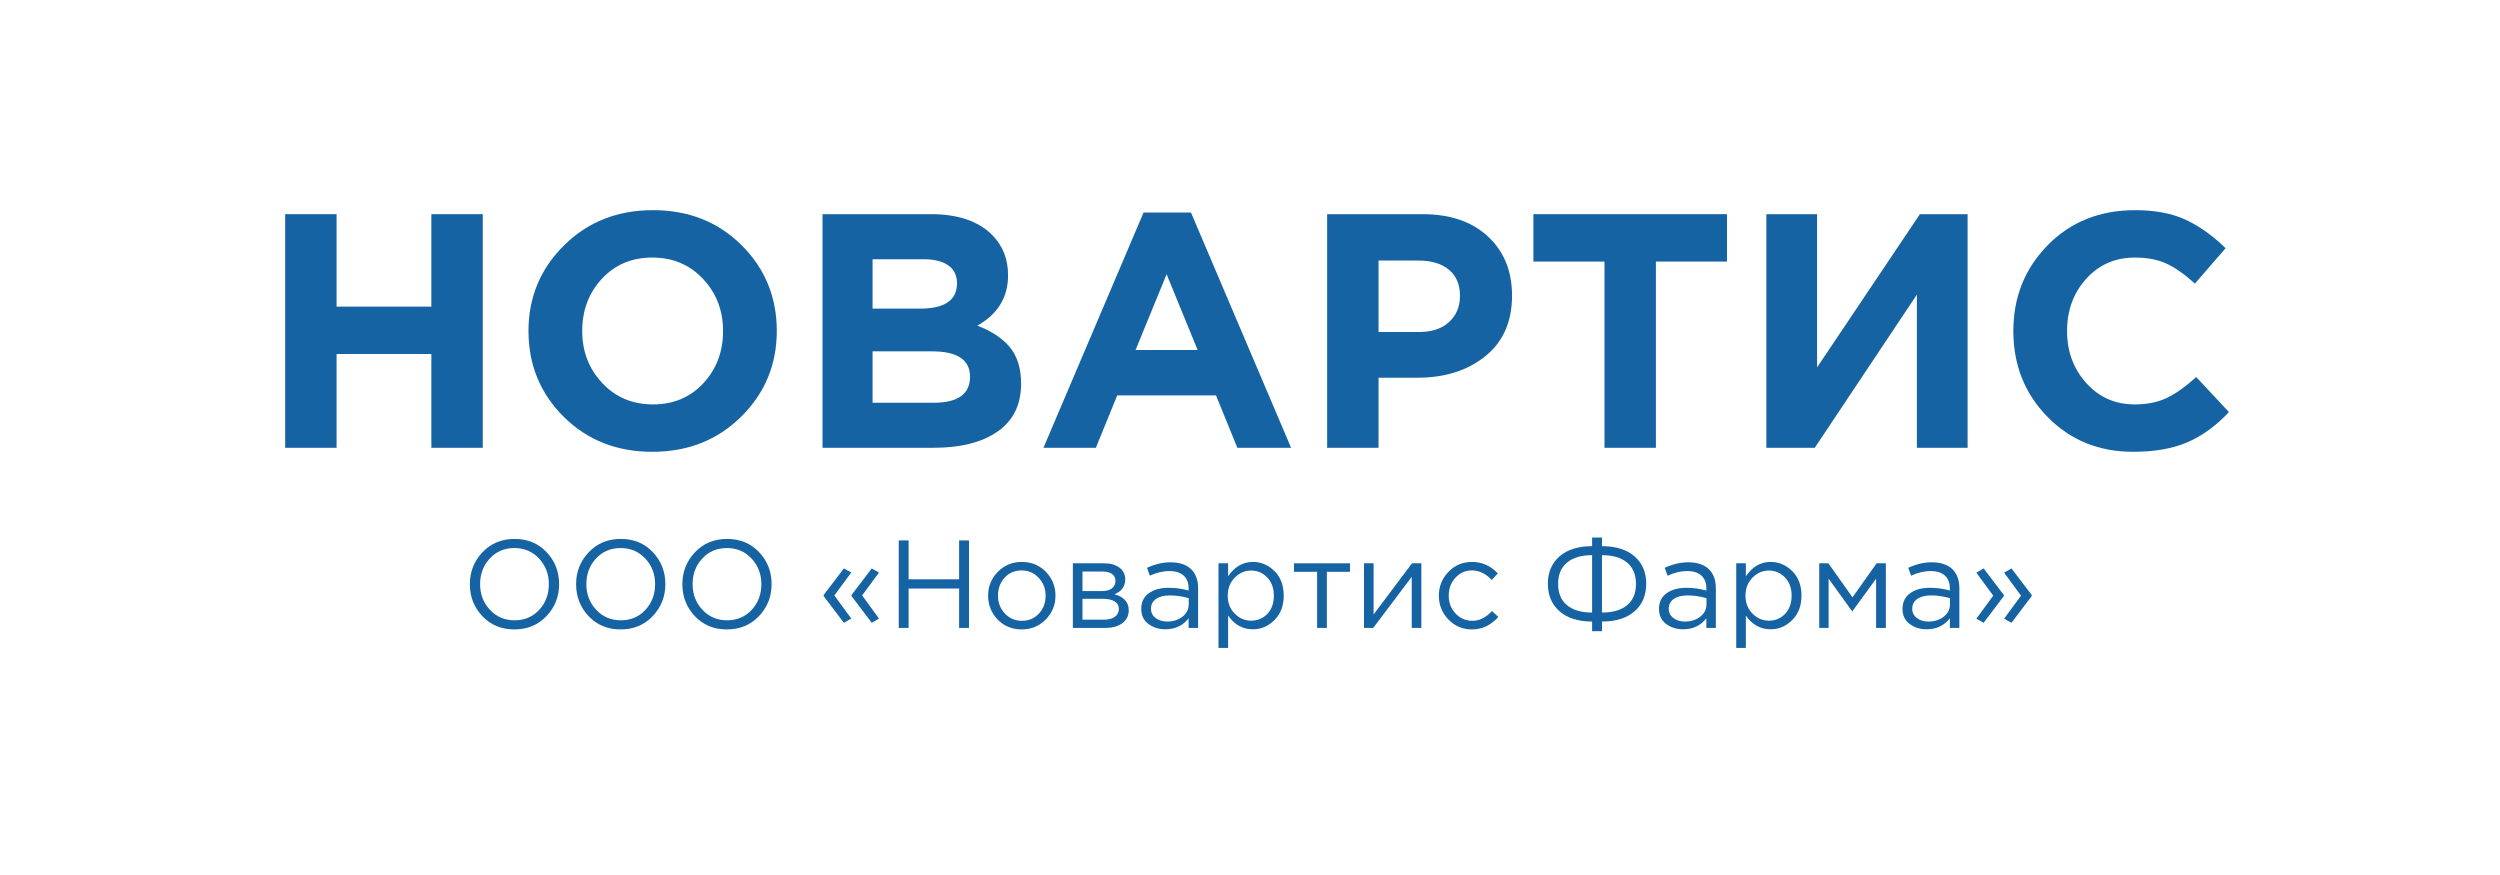<?xml version="1.0" encoding="UTF-8"?>
<!DOCTYPE svg PUBLIC "-//W3C//DTD SVG 1.1//EN" "http://www.w3.org/Graphics/SVG/1.1/DTD/svg11.dtd">
<!-- Creator: CorelDRAW 2019 (64-Bit) -->
<svg xmlns="http://www.w3.org/2000/svg" xml:space="preserve" width="2000px" height="700px" version="1.1" style="shape-rendering:geometricPrecision; text-rendering:geometricPrecision; image-rendering:optimizeQuality; fill-rule:evenodd; clip-rule:evenodd"
viewBox="0 0 2000 700"
 xmlns:xlink="http://www.w3.org/1999/xlink"
 xmlns:xodm="http://www.corel.com/coreldraw/odm/2003">
 <defs>
  <style type="text/css">
   <![CDATA[
    .fil0 {fill:none}
    .fil1 {fill:#1663A4;fill-rule:nonzero}
   ]]>
  </style>
 </defs>
 <g id="Слой_x0020_1">
  <rect class="fil0" x="-0.362" y="0.055" width="1999.999" height="699.999"/>
  <polygon class="fil1" points="228.14,358.238 228.14,171.338 269.258,171.338 269.258,245.297 345.086,245.297 345.086,171.338 386.204,171.338 386.204,358.238 345.086,358.238 345.086,283.211 269.258,283.211 269.258,358.238 "/>
  <path id="1" class="fil1" d="M592.996 333.273c-18.957,18.779 -42.676,28.169 -71.156,28.169 -28.48,0 -52.109,-9.345 -70.888,-28.035 -18.779,-18.69 -28.169,-41.563 -28.169,-68.619 0,-26.878 9.479,-49.707 28.436,-68.486 18.957,-18.779 42.675,-28.168 71.155,-28.168 28.48,0 52.11,9.345 70.889,28.035 18.779,18.69 28.169,41.563 28.169,68.619 0,26.878 -9.479,49.706 -28.436,68.485zm-111.206 -26.833c10.68,11.392 24.208,17.088 40.584,17.088 16.376,0 29.815,-5.652 40.317,-16.955 10.502,-11.303 15.753,-25.231 15.753,-41.785 0,-16.376 -5.34,-30.26 -16.02,-41.652 -10.68,-11.392 -24.208,-17.088 -40.584,-17.088 -16.376,0 -29.815,5.651 -40.317,16.954 -10.502,11.303 -15.753,25.232 -15.753,41.786 0,16.376 5.34,30.26 16.02,41.652z"/>
  <path id="2" class="fil1" d="M658.01 358.238l0 -186.9 86.775 0c21.538,0 37.825,5.518 48.862,16.554 8.543,8.544 12.816,19.313 12.816,32.307 0,17.622 -8.189,31.061 -24.565,40.317 11.571,4.45 20.292,10.279 26.166,17.488 5.875,7.209 8.812,16.866 8.812,28.97 0,16.732 -6.23,29.459 -18.691,38.181 -12.46,8.722 -29.547,13.083 -51.264,13.083l-88.911 0zm40.051 -111.339l37.914 0c19.758,0 29.637,-6.764 29.637,-20.292 0,-6.23 -2.315,-10.992 -6.942,-14.285 -4.629,-3.293 -11.304,-4.939 -20.026,-4.939l-40.583 0 0 39.516zm0 75.294l48.86 0c19.402,0 29.103,-6.942 29.103,-20.826 0,-13.528 -10.146,-20.292 -30.437,-20.292l-47.526 0 0 41.118z"/>
  <path id="3" class="fil1" d="M834.764 358.238l80.101 -188.235 37.914 0 80.1 188.235 -42.987 0 -17.088 -41.919 -79.032 0 -17.088 41.919 -41.92 0zm73.693 -78.231l49.662 0 -24.831 -60.609 -24.831 60.609z"/>
  <path id="4" class="fil1" d="M1061.715 358.238l0 -186.9 76.362 0c22.072,0 39.516,5.963 52.332,17.889 12.816,11.926 19.224,27.679 19.224,47.259 0,20.826 -7.12,36.979 -21.36,48.46 -14.24,11.481 -32.307,17.222 -54.201,17.222l-31.239 0 0 56.07 -41.118 0zm41.118 -92.649l32.574 0c10.146,0 18.111,-2.67 23.897,-8.01 5.785,-5.34 8.677,-12.282 8.677,-20.826 0,-9.078 -2.937,-16.065 -8.811,-20.96 -5.874,-4.895 -14.062,-7.342 -24.564,-7.342l-31.773 0 0 57.138z"/>
  <polygon id="5" class="fil1" points="1283.592,358.238 1283.592,209.252 1226.721,209.252 1226.721,171.338 1381.582,171.338 1381.582,209.252 1324.71,209.252 1324.71,358.238 "/>
  <polygon id="6" class="fil1" points="1574.089,171.338 1574.089,358.238 1533.505,358.238 1533.505,235.685 1451.803,358.238 1413.088,358.238 1413.088,171.338 1453.672,171.338 1453.672,293.891 1535.908,171.338 "/>
  <path id="7" class="fil1" d="M1706.521 361.442c-27.412,0 -50.241,-9.301 -68.485,-27.902 -18.245,-18.601 -27.368,-41.518 -27.368,-68.752 0,-27.056 9.167,-49.929 27.501,-68.619 18.334,-18.69 41.652,-28.035 69.954,-28.035 16.198,0 29.815,2.625 40.851,7.876 11.036,5.251 21.538,12.772 31.506,22.562l-24.564 28.302c-8.01,-7.298 -15.53,-12.594 -22.562,-15.887 -7.03,-3.293 -15.53,-4.939 -25.498,-4.939 -15.664,0 -28.614,5.651 -38.849,16.954 -10.234,11.303 -15.352,25.232 -15.352,41.786 0,16.376 5.118,30.26 15.352,41.652 10.235,11.392 23.185,17.088 38.849,17.088 9.968,0 18.601,-1.78 25.899,-5.34 7.298,-3.56 15.041,-9.078 23.229,-16.554l26.166 28.035c-10.146,10.858 -21.137,18.868 -32.974,24.03 -11.837,5.162 -26.389,7.743 -43.655,7.743z"/>
  <path id="8" class="fil1" d="M437.187 492.888c-6.734,7.1 -15.3,10.65 -25.7,10.65 -10.4,0 -18.934,-3.533 -25.6,-10.6 -6.667,-7.067 -10,-15.6 -10,-25.6 0,-9.934 3.366,-18.45 10.099,-25.55 6.734,-7.1 15.301,-10.65 25.7,-10.65 10.4,0 18.934,3.533 25.601,10.6 6.666,7.066 9.999,15.6 9.999,25.6 0,9.933 -3.366,18.45 -10.099,25.55zm-45.25 -5.05c5.233,5.6 11.816,8.4 19.749,8.4 7.934,0 14.484,-2.783 19.651,-8.35 5.166,-5.567 7.75,-12.417 7.75,-20.55 0,-8.067 -2.617,-14.9 -7.85,-20.5 -5.234,-5.6 -11.817,-8.4 -19.75,-8.4 -7.934,0 -14.484,2.783 -19.65,8.35 -5.167,5.567 -7.75,12.416 -7.75,20.55 0,8.066 2.616,14.9 7.85,20.5z"/>
  <path id="9" class="fil1" d="M522.187 492.888c-6.734,7.1 -15.3,10.65 -25.7,10.65 -10.4,0 -18.934,-3.533 -25.6,-10.6 -6.667,-7.067 -10,-15.6 -10,-25.6 0,-9.934 3.366,-18.45 10.099,-25.55 6.734,-7.1 15.301,-10.65 25.7,-10.65 10.4,0 18.934,3.533 25.601,10.6 6.666,7.066 9.999,15.6 9.999,25.6 0,9.933 -3.366,18.45 -10.099,25.55zm-45.25 -5.05c5.233,5.6 11.816,8.4 19.749,8.4 7.934,0 14.484,-2.783 19.65,-8.35 5.167,-5.567 7.751,-12.417 7.751,-20.55 0,-8.067 -2.617,-14.9 -7.85,-20.5 -5.234,-5.6 -11.817,-8.4 -19.75,-8.4 -7.934,0 -14.484,2.783 -19.65,8.35 -5.167,5.567 -7.75,12.416 -7.75,20.55 0,8.066 2.616,14.9 7.85,20.5z"/>
  <path id="10" class="fil1" d="M607.187 492.888c-6.734,7.1 -15.3,10.65 -25.7,10.65 -10.4,0 -18.934,-3.533 -25.6,-10.6 -6.667,-7.067 -10,-15.6 -10,-25.6 0,-9.934 3.366,-18.45 10.099,-25.55 6.734,-7.1 15.301,-10.65 25.7,-10.65 10.4,0 18.934,3.533 25.601,10.6 6.666,7.066 10,15.6 10,25.6 0,9.933 -3.367,18.45 -10.1,25.55zm-45.25 -5.05c5.233,5.6 11.816,8.4 19.749,8.4 7.934,0 14.484,-2.783 19.65,-8.35 5.167,-5.567 7.751,-12.417 7.751,-20.55 0,-8.067 -2.617,-14.9 -7.85,-20.5 -5.234,-5.6 -11.817,-8.4 -19.75,-8.4 -7.934,0 -14.484,2.783 -19.65,8.35 -5.167,5.567 -7.75,12.416 -7.75,20.55 0,8.066 2.616,14.9 7.85,20.5z"/>
  <path id="11" class="fil1" d="M675.087 498.238l-16.2 -21.4 0 -0.8 16.2 -21.3 5.9 3.3 -13.5 18.3 13.5 18.5 -5.9 3.4zm22.3 0l-16.2 -21.4 0 -0.8 16.2 -21.3 5.8 3.3 -13.5 18.3 13.5 18.5 -5.8 3.4z"/>
  <polygon id="12" class="fil1" points="718.987,502.338 718.987,432.338 726.887,432.338 726.887,463.438 767.287,463.438 767.287,432.338 775.187,432.338 775.187,502.338 767.287,502.338 767.287,470.838 726.887,470.838 726.887,502.338 "/>
  <path id="13" class="fil1" d="M836.587 495.588c-5.2,5.3 -11.633,7.95 -19.3,7.95 -7.667,0 -14.05,-2.633 -19.15,-7.9 -5.1,-5.267 -7.65,-11.633 -7.65,-19.1 0,-7.4 2.583,-13.75 7.75,-19.05 5.166,-5.3 11.583,-7.95 19.25,-7.95 7.666,0 14.066,2.633 19.2,7.9 5.133,5.266 7.7,11.633 7.7,19.1 0,7.4 -2.6,13.75 -7.8,19.05zm-19.1 1.05c5.533,0 10.083,-1.934 13.65,-5.8 3.567,-3.867 5.35,-8.633 5.35,-14.3 0,-5.6 -1.85,-10.367 -5.55,-14.3 -3.7,-3.934 -8.25,-5.9 -13.65,-5.9 -5.534,0 -10.067,1.95 -13.6,5.85 -3.534,3.9 -5.3,8.683 -5.3,14.35 0,5.6 1.833,10.35 5.5,14.25 3.666,3.9 8.2,5.85 13.6,5.85z"/>
  <path id="14" class="fil1" d="M858.287 502.338l0 -51.7 25 0c5.134,0 9.234,1.167 12.3,3.5 3.067,2.333 4.6,5.466 4.6,9.4 0,5.533 -2.866,9.5 -8.6,11.9 7.6,2.066 11.4,6.333 11.4,12.8 0,4.333 -1.7,7.766 -5.1,10.3 -3.4,2.533 -7.967,3.8 -13.7,3.8l-25.9 0zm7.7 -6.6l17.2 0c3.667,0 6.567,-0.767 8.7,-2.3 2.134,-1.534 3.2,-3.667 3.2,-6.4 0,-2.533 -1.116,-4.5 -3.35,-5.9 -2.233,-1.4 -5.417,-2.1 -9.55,-2.1l-16.2 0 0 16.7zm0 -22.9l15.9 0c3.2,0 5.75,-0.717 7.65,-2.15 1.9,-1.434 2.85,-3.484 2.85,-6.15 0,-2.2 -0.9,-3.967 -2.7,-5.3 -1.8,-1.333 -4.333,-2 -7.6,-2l-16.1 0 0 15.6z"/>
  <path id="15" class="fil1" d="M932.287 503.438c-5.266,0 -9.8,-1.433 -13.6,-4.3 -3.8,-2.867 -5.7,-6.867 -5.7,-12 0,-5.4 2,-9.567 6,-12.5 4,-2.934 9.367,-4.4 16.1,-4.4 5.334,0 10.6,0.733 15.8,2.2l0 -1.6c0,-4.534 -1.333,-8 -4,-10.4 -2.666,-2.4 -6.433,-3.6 -11.3,-3.6 -5.066,0 -10.3,1.233 -15.7,3.7l-2.3 -6.3c6.4,-2.933 12.667,-4.4 18.8,-4.4 7.334,0 12.9,1.9 16.7,5.7 3.6,3.6 5.4,8.667 5.4,15.2l0 31.6 -7.6 0 0 -7.7c-4.6,5.866 -10.8,8.8 -18.6,8.8zm1.5 -6.2c4.8,0 8.867,-1.3 12.2,-3.9 3.334,-2.6 5,-5.934 5,-10l0 -4.8c-5.066,-1.467 -10.1,-2.2 -15.1,-2.2 -4.733,0 -8.433,0.95 -11.1,2.85 -2.666,1.9 -4,4.483 -4,7.75 0,3.133 1.25,5.633 3.75,7.5 2.5,1.867 5.584,2.8 9.25,2.8z"/>
  <path id="16" class="fil1" d="M974.787 518.338l0 -67.7 7.7 0 0 10.4c5.2,-7.667 11.8,-11.5 19.8,-11.5 6.6,0 12.367,2.45 17.3,7.35 4.934,4.9 7.4,11.45 7.4,19.65 0,8.067 -2.466,14.566 -7.4,19.5 -4.933,4.933 -10.7,7.4 -17.3,7.4 -8.133,0 -14.733,-3.667 -19.8,-11l0 25.9 -7.7 0zm26.1 -21.8c5.2,0 9.533,-1.817 13,-5.45 3.467,-3.633 5.2,-8.517 5.2,-14.65 0,-5.933 -1.766,-10.75 -5.3,-14.45 -3.533,-3.7 -7.833,-5.55 -12.9,-5.55 -5,0 -9.367,1.9 -13.1,5.7 -3.733,3.8 -5.6,8.6 -5.6,14.4 0,5.8 1.867,10.583 5.6,14.35 3.733,3.767 8.1,5.65 13.1,5.65z"/>
  <polygon id="17" class="fil1" points="1053.687,502.338 1053.687,457.438 1035.187,457.438 1035.187,450.638 1079.987,450.638 1079.987,457.438 1061.487,457.438 1061.487,502.338 "/>
  <polygon id="18" class="fil1" points="1091.188,502.338 1091.188,450.638 1098.888,450.638 1098.888,491.538 1129.588,450.638 1137.088,450.638 1137.088,502.338 1129.388,502.338 1129.388,461.438 1098.588,502.338 "/>
  <path id="19" class="fil1" d="M1177.588 503.538c-7.467,0 -13.75,-2.65 -18.85,-7.95 -5.1,-5.3 -7.65,-11.65 -7.65,-19.05 0,-7.4 2.55,-13.75 7.65,-19.05 5.1,-5.3 11.383,-7.95 18.85,-7.95 8,0 14.9,3.067 20.7,9.2l-4.9 5.2c-4.8,-5.067 -10.1,-7.6 -15.9,-7.6 -5.2,0 -9.583,1.95 -13.15,5.85 -3.567,3.9 -5.35,8.683 -5.35,14.35 0,5.6 1.816,10.35 5.45,14.25 3.633,3.9 8.15,5.85 13.55,5.85 5.533,0 10.733,-2.6 15.6,-7.8l5.1 4.7c-6,6.667 -13.033,10 -21.1,10z"/>
  <path id="20" class="fil1" d="M1273.688 504.938l0 -7.7c-11.134,0 -19.817,-2.733 -26.05,-8.2 -6.234,-5.467 -9.35,-12.8 -9.35,-22 0,-9.2 3.116,-16.517 9.35,-21.95 6.233,-5.434 14.916,-8.15 26.05,-8.15l0 -6.9 7.9 0 0 6.9c11.133,0 19.817,2.716 26.05,8.15 6.233,5.433 9.35,12.75 9.35,21.95 0,9.2 -3.117,16.533 -9.35,22 -6.233,5.467 -14.917,8.2 -26.05,8.2l0 7.7 -7.9 0zm0 -14.9l0 -45.9c-8.667,0 -15.367,1.983 -20.1,5.95 -4.734,3.966 -7.1,9.65 -7.1,17.05 0,7.4 2.366,13.066 7.1,17 4.733,3.933 11.433,5.9 20.1,5.9zm7.9 0c8.666,0 15.366,-1.967 20.1,-5.9 4.733,-3.934 7.1,-9.6 7.1,-17 0,-7.4 -2.367,-13.084 -7.1,-17.05 -4.734,-3.967 -11.434,-5.95 -20.1,-5.95l0 45.9z"/>
  <path id="21" class="fil1" d="M1346.488 503.438c-5.267,0 -9.8,-1.433 -13.6,-4.3 -3.8,-2.867 -5.7,-6.867 -5.7,-12 0,-5.4 2,-9.567 6,-12.5 4,-2.934 9.367,-4.4 16.1,-4.4 5.333,0 10.6,0.733 15.8,2.2l0 -1.6c0,-4.534 -1.333,-8 -4,-10.4 -2.667,-2.4 -6.433,-3.6 -11.3,-3.6 -5.067,0 -10.3,1.233 -15.7,3.7l-2.3 -6.3c6.4,-2.933 12.667,-4.4 18.8,-4.4 7.333,0 12.9,1.9 16.7,5.7 3.6,3.6 5.4,8.667 5.4,15.2l0 31.6 -7.6 0 0 -7.7c-4.6,5.866 -10.8,8.8 -18.6,8.8zm1.5 -6.2c4.8,0 8.867,-1.3 12.2,-3.9 3.334,-2.6 5,-5.934 5,-10l0 -4.8c-5.067,-1.467 -10.1,-2.2 -15.1,-2.2 -4.733,0 -8.433,0.95 -11.1,2.85 -2.667,1.9 -4,4.483 -4,7.75 0,3.133 1.25,5.633 3.75,7.5 2.5,1.867 5.583,2.8 9.25,2.8z"/>
  <path id="22" class="fil1" d="M1388.988 518.338l0 -67.7 7.7 0 0 10.4c5.2,-7.667 11.8,-11.5 19.8,-11.5 6.6,0 12.367,2.45 17.3,7.35 4.933,4.9 7.4,11.45 7.4,19.65 0,8.067 -2.467,14.566 -7.4,19.5 -4.933,4.933 -10.7,7.4 -17.3,7.4 -8.133,0 -14.733,-3.667 -19.8,-11l0 25.9 -7.7 0zm26.1 -21.8c5.2,0 9.533,-1.817 13,-5.45 3.467,-3.633 5.2,-8.517 5.2,-14.65 0,-5.933 -1.767,-10.75 -5.3,-14.45 -3.533,-3.7 -7.833,-5.55 -12.9,-5.55 -5,0 -9.367,1.9 -13.1,5.7 -3.733,3.8 -5.6,8.6 -5.6,14.4 0,5.8 1.867,10.583 5.6,14.35 3.733,3.767 8.1,5.65 13.1,5.65z"/>
  <polygon id="23" class="fil1" points="1455.388,502.338 1455.388,450.638 1462.688,450.638 1481.988,477.838 1501.288,450.638 1508.688,450.638 1508.688,502.338 1500.888,502.338 1500.888,462.938 1481.788,489.138 1462.888,462.938 1462.888,502.338 "/>
  <path id="24" class="fil1" d="M1541.288 503.438c-5.267,0 -9.8,-1.433 -13.6,-4.3 -3.8,-2.867 -5.7,-6.867 -5.7,-12 0,-5.4 2,-9.567 6,-12.5 4,-2.934 9.367,-4.4 16.1,-4.4 5.333,0 10.6,0.733 15.8,2.2l0 -1.6c0,-4.534 -1.333,-8 -4,-10.4 -2.667,-2.4 -6.433,-3.6 -11.3,-3.6 -5.067,0 -10.3,1.233 -15.7,3.7l-2.3 -6.3c6.4,-2.933 12.667,-4.4 18.8,-4.4 7.333,0 12.9,1.9 16.7,5.7 3.601,3.6 5.401,8.667 5.401,15.2l0 31.6 -7.601 0 0 -7.7c-4.6,5.866 -10.8,8.8 -18.6,8.8zm1.5 -6.2c4.8,0 8.867,-1.3 12.2,-3.9 3.334,-2.6 5,-5.934 5,-10l0 -4.8c-5.067,-1.467 -10.1,-2.2 -15.1,-2.2 -4.733,0 -8.433,0.95 -11.1,2.85 -2.667,1.9 -4,4.483 -4,7.75 0,3.133 1.25,5.633 3.75,7.5 2.5,1.867 5.583,2.8 9.25,2.8z"/>
  <path id="25" class="fil1" d="M1586.888 498.238l-5.8 -3.3 13.5 -18.4 -13.5 -18.4 5.8 -3.4 16.2 21.3 0 0.8 -16.2 21.4zm22.3 0l-5.9 -3.3 13.5 -18.4 -13.5 -18.4 5.9 -3.4 16.2 21.3 0 0.8 -16.2 21.4z"/>
 </g>
</svg>

